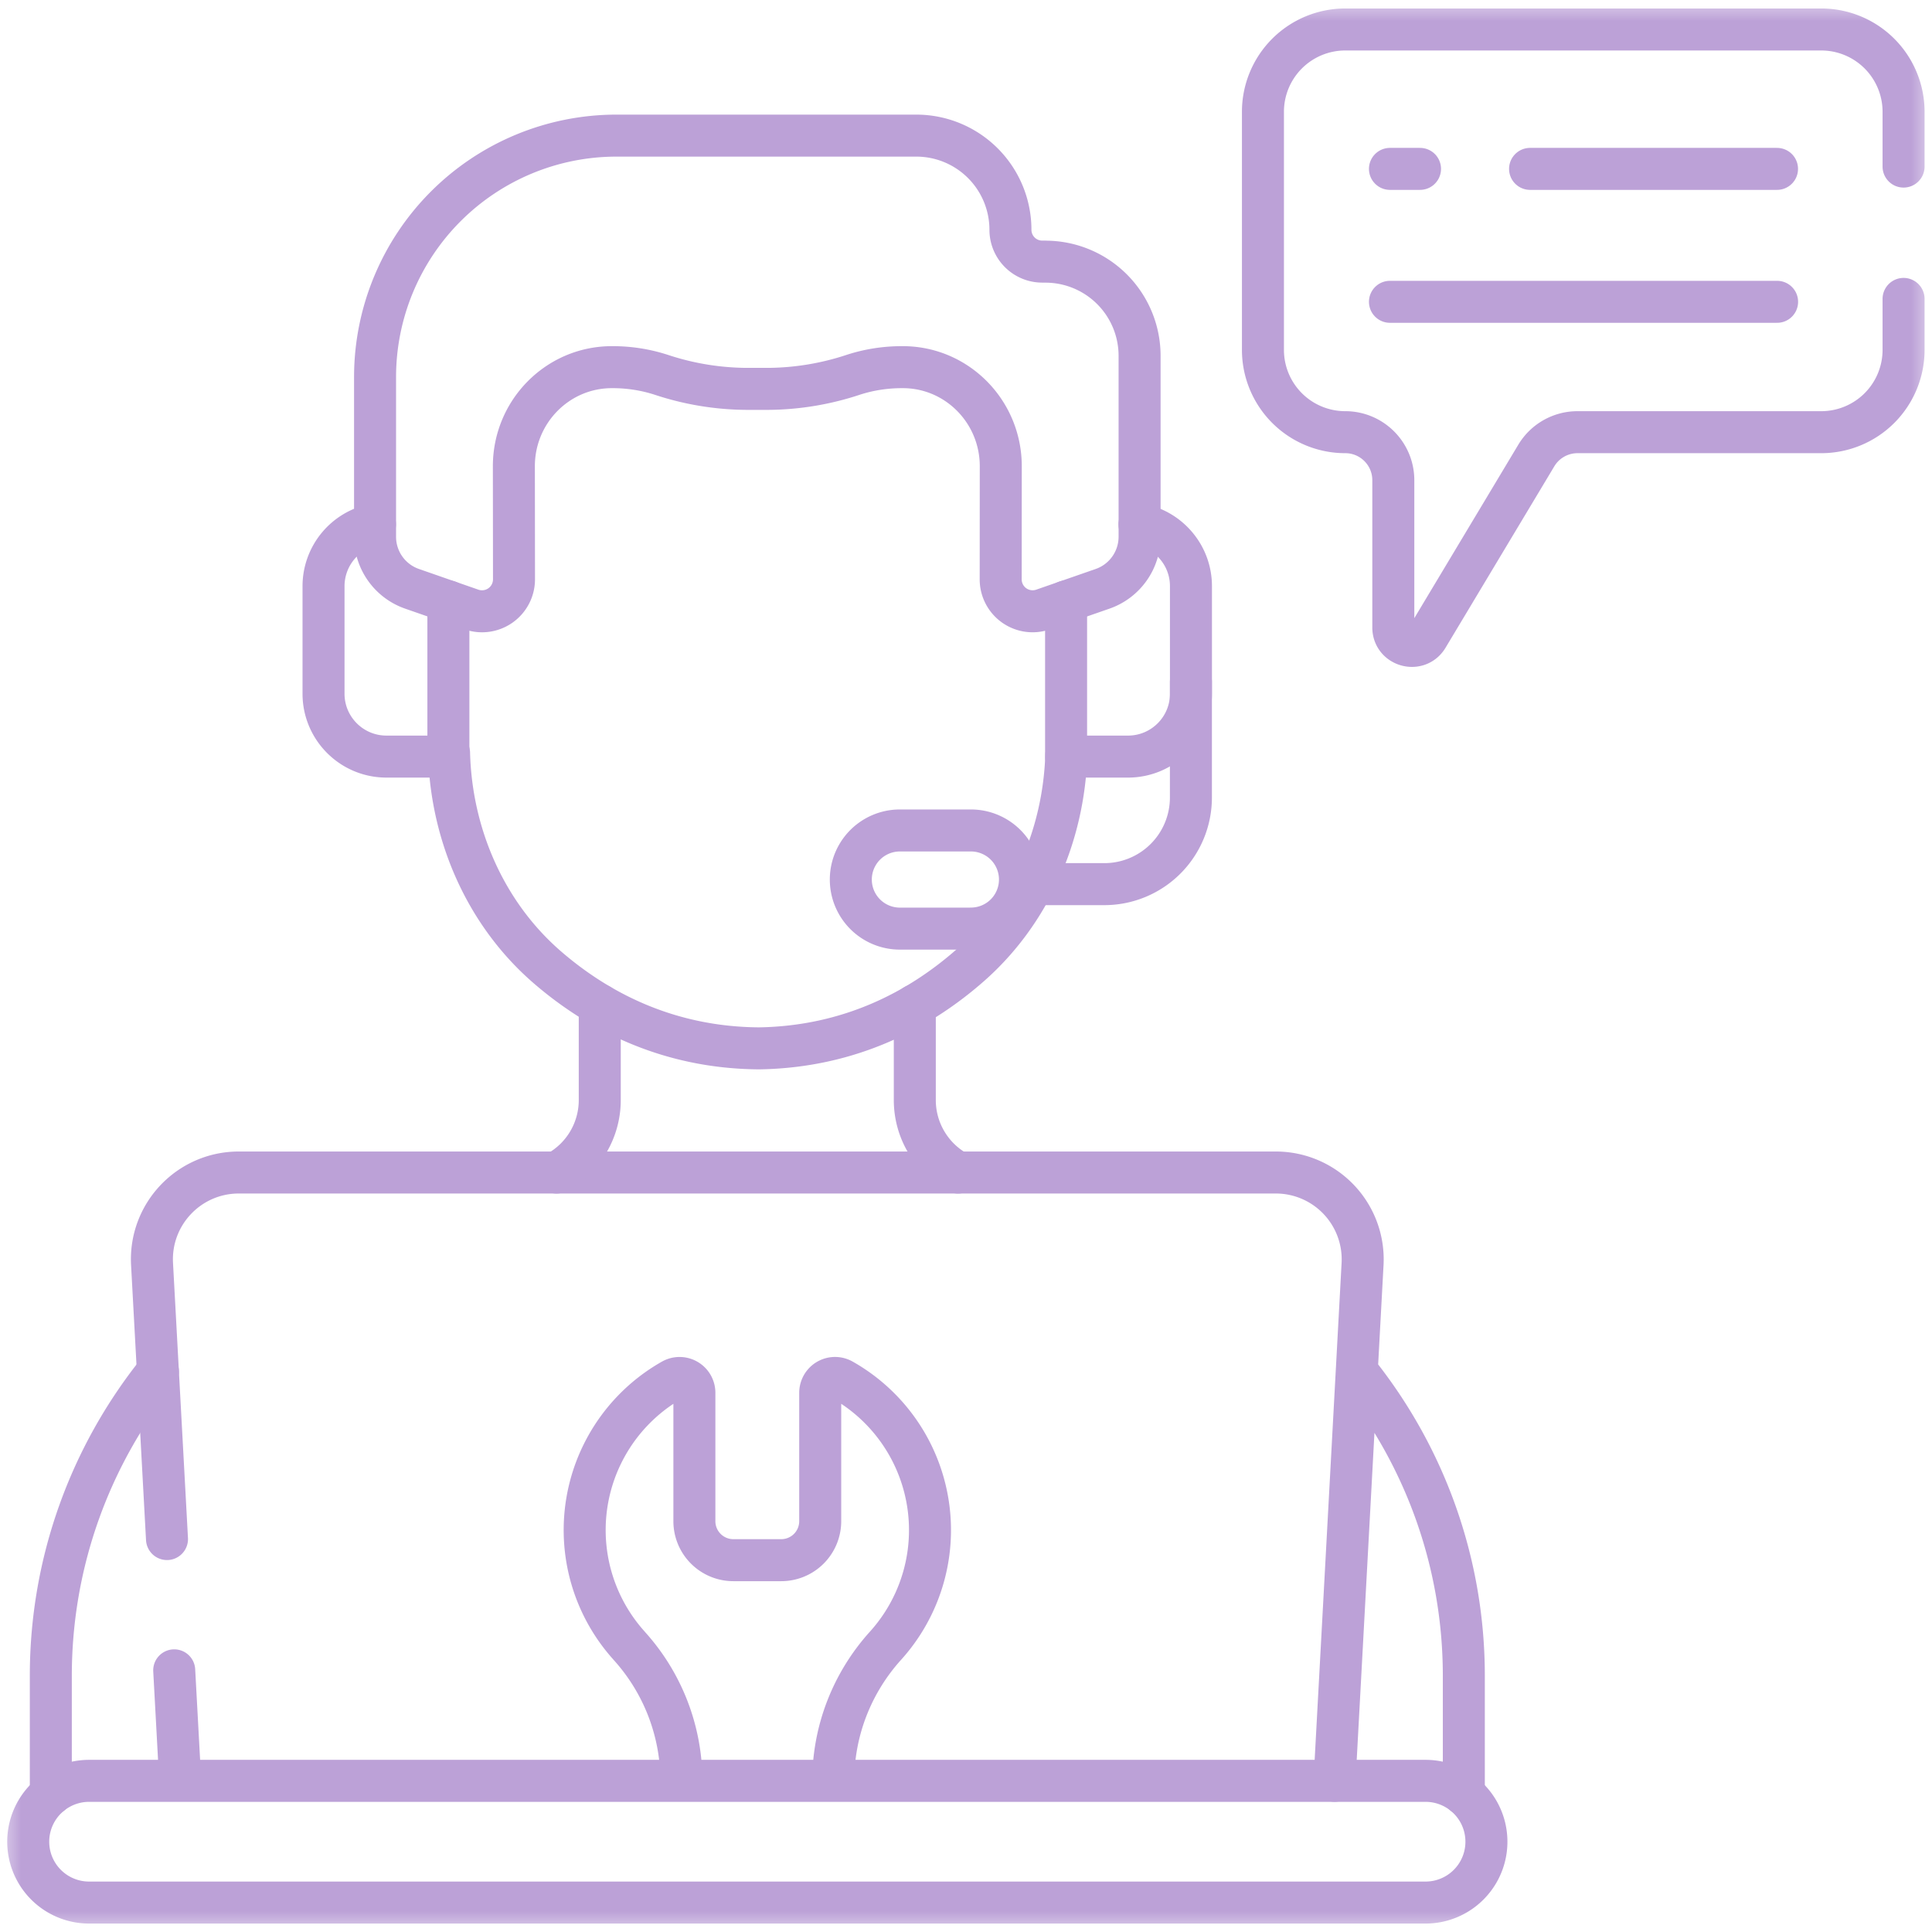 <svg xmlns="http://www.w3.org/2000/svg" width="46" height="46" fill="none"><g clip-path="url(#a)"><path stroke="#BCA1D7" stroke-linecap="round" stroke-linejoin="round" stroke-miterlimit="10" d="M36.43 4.021h5.88m-9.216 0h.716m-.716 3.165h9.218"/><mask id="b" width="46" height="46" x="0" y="0" maskUnits="userSpaceOnUse" style="mask-type:luminance"><path fill="#fff" stroke="#fff" d="M45.5 45.5V.5H.5v45h45Z"/></mask><g stroke="#BCA1D7" stroke-linecap="round" stroke-linejoin="round" stroke-miterlimit="10" mask="url(#b)"><path d="M28.355 16.232v2.757a2.062 2.062 0 0 1-2.062 2.062h-1.7m9.349 21.35H2.121a1.449 1.449 0 1 0 0 2.898h31.821a1.449 1.449 0 1 0 0-2.898ZM19.84 42.4c0-1.187.444-2.328 1.239-3.211l.018-.02a4.108 4.108 0 0 0-1.038-6.313.353.353 0 0 0-.53.306v3.057a.928.928 0 0 1-.927.928h-1.14a.928.928 0 0 1-.929-.928v-3.057a.353.353 0 0 0-.529-.306 4.108 4.108 0 0 0-1.037 6.313l.017.02a4.801 4.801 0 0 1 1.24 3.211M4.148 39.77l.143 2.63"/><path d="m31.775 42.4.667-12.303a2.068 2.068 0 0 0-2.065-2.18H5.686c-1.187 0-2.13.995-2.066 2.18l.356 6.547m30.877 6.079V39.9c0-2.719-.945-5.25-2.548-7.25"/><path d="M3.76 32.65c-1.604 2-2.55 4.531-2.55 7.25v2.823M24.891 6.229h-.075a.758.758 0 0 1-.758-.758 2.242 2.242 0 0 0-2.242-2.242H14.68a5.75 5.75 0 0 0-5.75 5.75v3.8a1.311 1.311 0 0 0 .88 1.24l1.416.493a.761.761 0 0 0 1.012-.72l-.003-2.68c-.006-1.303 1.034-2.364 2.321-2.37h.028c.392-.001.783.06 1.156.18a6.57 6.57 0 0 0 2.036.337h.51a6.57 6.57 0 0 0 2.037-.338c.373-.12.763-.18 1.156-.179h.028c1.287.006 2.327 1.067 2.321 2.37l-.002 2.68a.76.76 0 0 0 1.01.72l1.417-.493a1.313 1.313 0 0 0 .88-1.24V8.472a2.242 2.242 0 0 0-2.242-2.242ZM10.68 17.927h.012c.05 1.954.87 3.832 2.34 5.104 1.185 1.024 2.848 1.915 5.04 1.93 2.191-.034 3.847-.94 5.023-1.973 1.431-1.258 2.23-3.094 2.293-5.008"/><path d="M8.928 12.485a1.497 1.497 0 0 0-1.225 1.472v2.559c0 .827.67 1.498 1.498 1.498h1.475V14.32m14.707 0v3.694h1.475c.827 0 1.498-.67 1.498-1.498v-2.56c0-.733-.529-1.343-1.226-1.471m-4.013 9.625h-1.691a1.168 1.168 0 0 1 0-2.337h1.691a1.168 1.168 0 0 1 0 2.336Zm-.307 5.808a1.961 1.961 0 0 1-1.029-1.724v-2.258m-7.501-.007v2.265a1.96 1.96 0 0 1-1.03 1.724M45.323 3.966V2.662a1.96 1.96 0 0 0-1.96-1.96H32.03a1.96 1.96 0 0 0-1.96 1.96V8.33a1.96 1.96 0 0 0 1.96 1.96c.632 0 1.144.512 1.144 1.144v3.506c0 .444.587.607.815.225l2.59-4.32a1.144 1.144 0 0 1 .982-.555h5.802a1.96 1.96 0 0 0 1.96-1.96V7.117"/></g></g><defs><clipPath id="a"><path fill="#fff" d="M0 0h46v46H0z"/></clipPath></defs></svg>
